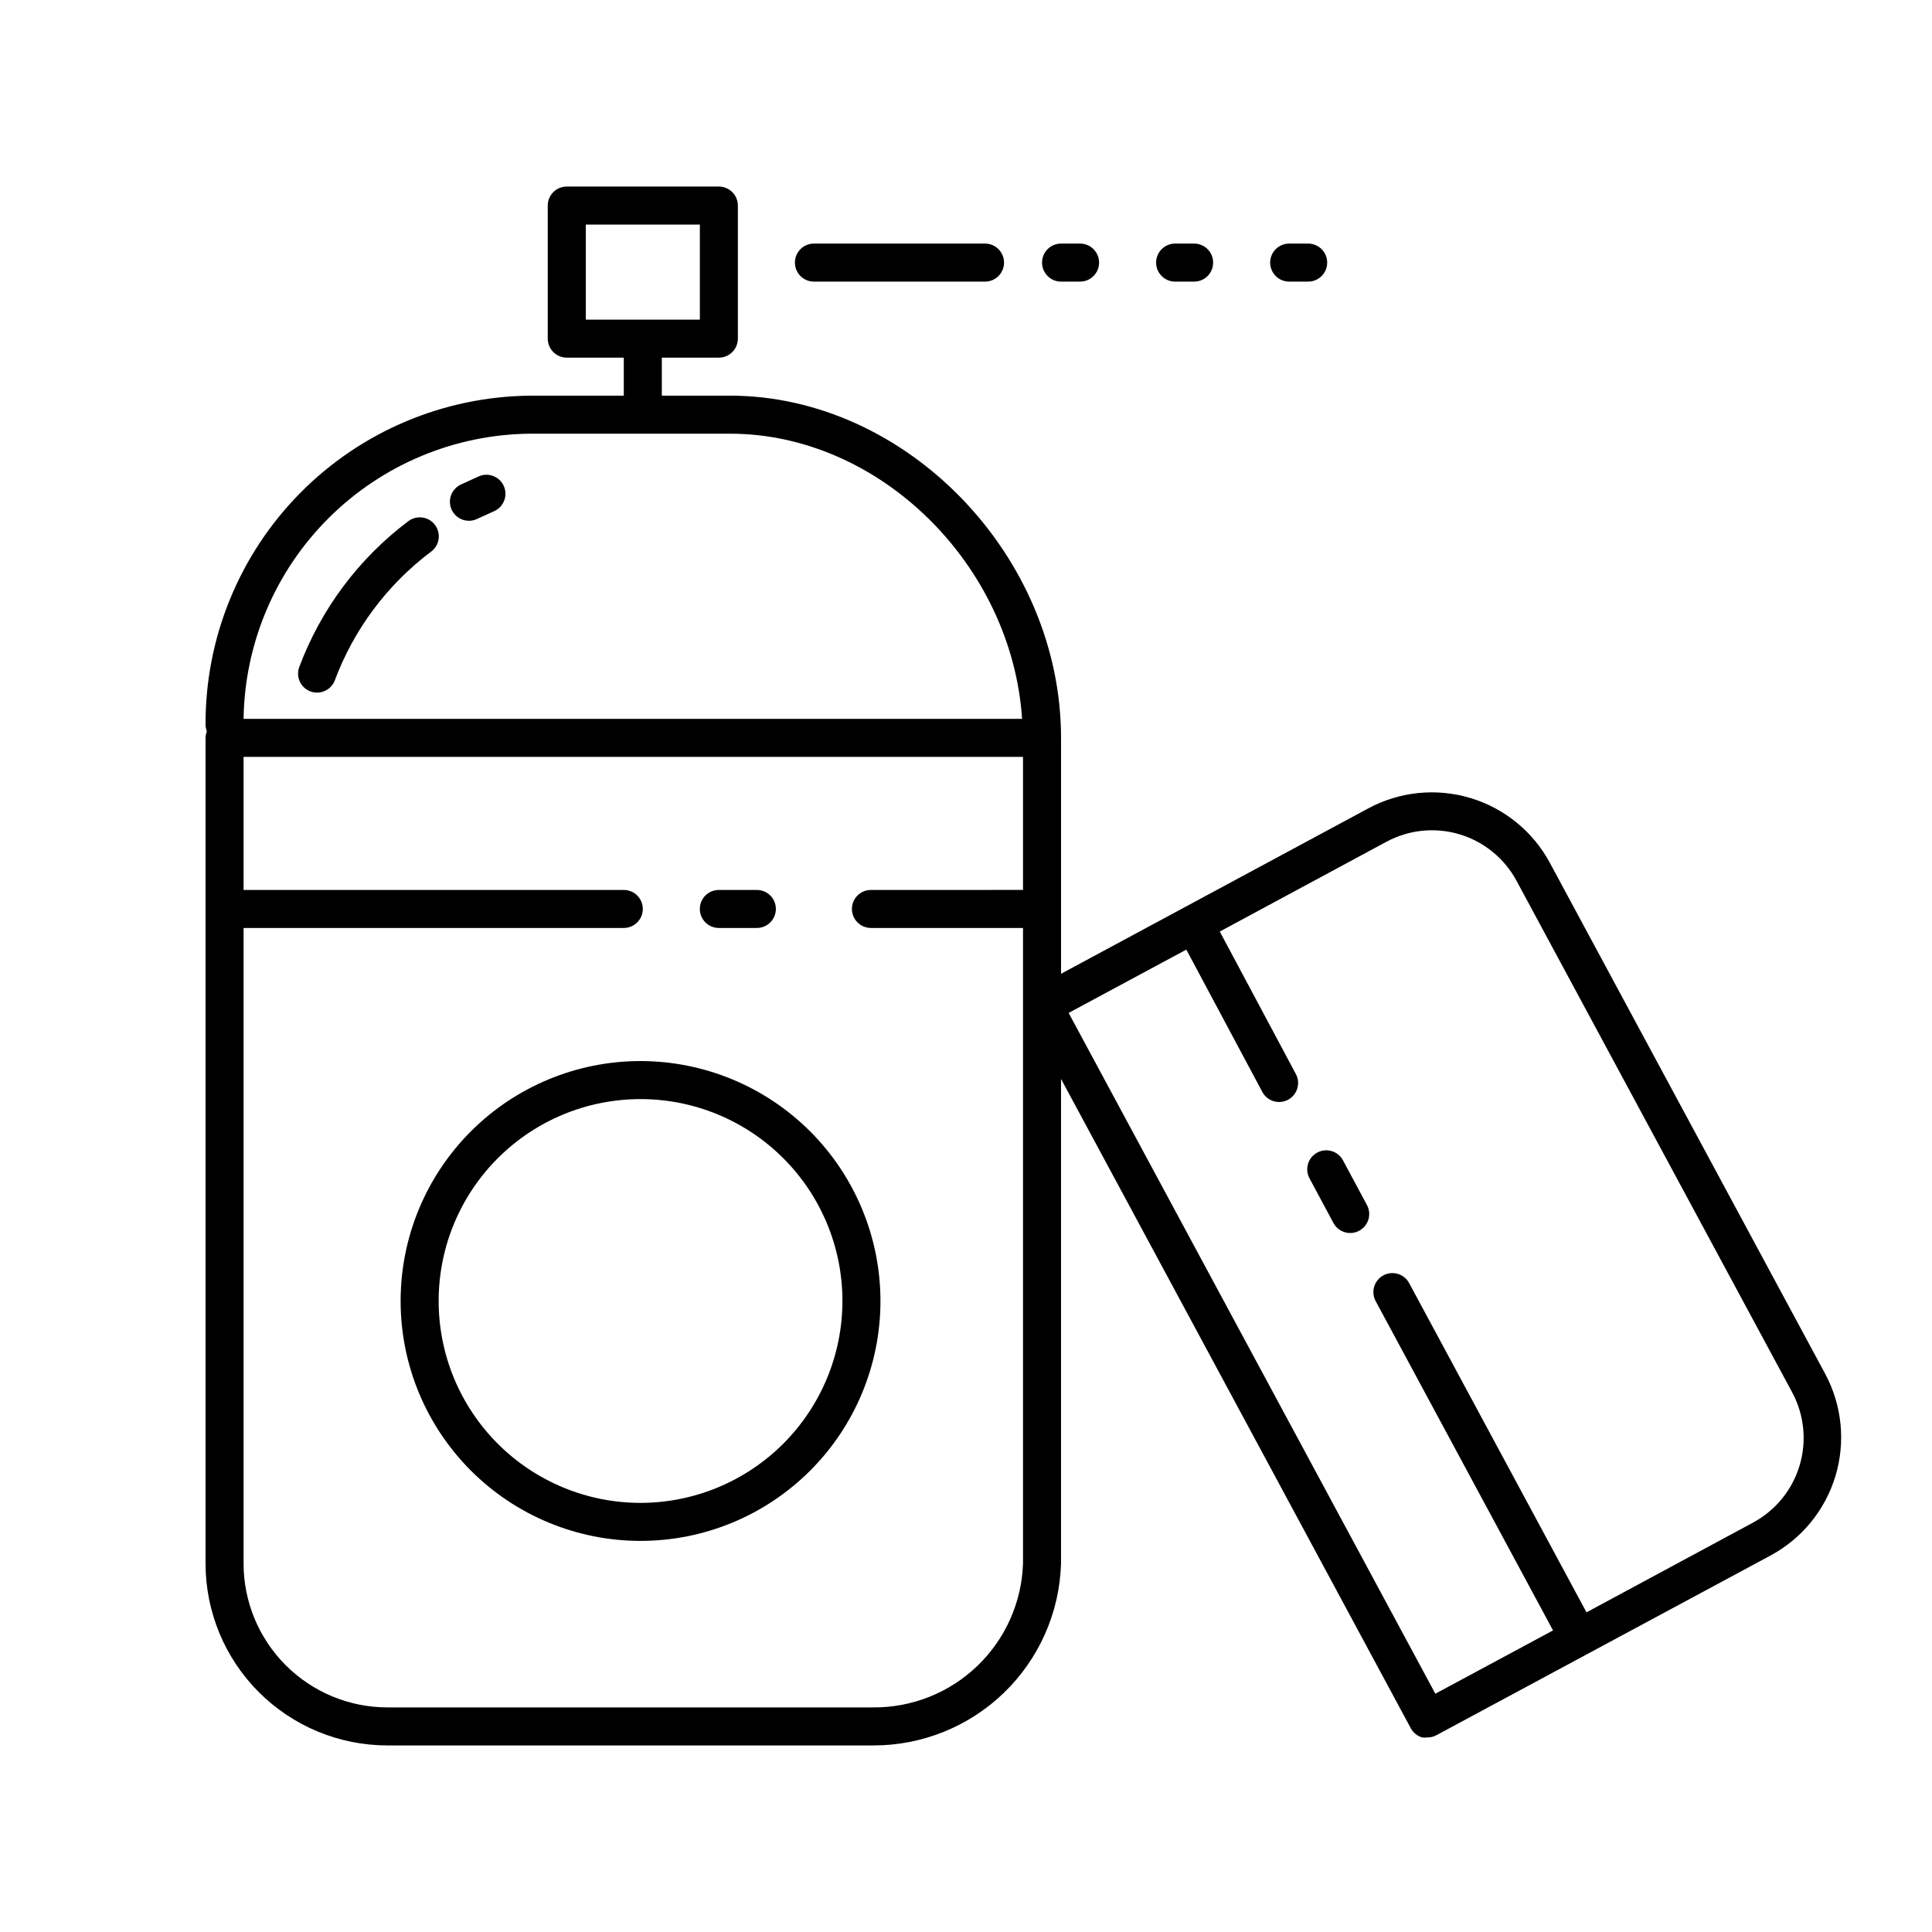 <?xml version="1.0" encoding="UTF-8"?>
<!-- Uploaded to: ICON Repo, www.iconrepo.com, Generator: ICON Repo Mixer Tools -->
<svg fill="#000000" width="800px" height="800px" version="1.1" viewBox="144 144 512 512" xmlns="http://www.w3.org/2000/svg">
 <g>
  <path d="m627.77 508.22-73.051-135.58c-4.469-8.289-12.051-14.465-21.074-17.168-9.023-2.699-18.75-1.707-27.039 2.762l-81.418 43.828v-62.52c0-48.316-41.012-90.688-87.762-90.688h-18.035v-10.074h15.113c1.336 0 2.617-0.531 3.562-1.477 0.945-0.945 1.477-2.227 1.477-3.562v-35.266c0-1.34-0.531-2.621-1.477-3.562-0.945-0.945-2.227-1.477-3.562-1.477h-40.305c-2.781 0-5.039 2.254-5.039 5.039v35.266c0 1.336 0.531 2.617 1.477 3.562 0.945 0.945 2.227 1.477 3.562 1.477h15.113v10.078l-24.688-0.004c-22.992 0.188-44.973 9.48-61.121 25.848-16.148 16.367-25.148 38.469-25.027 61.461 0.02 0.57 0.141 1.133 0.352 1.664-0.219 0.547-0.336 1.125-0.352 1.715v218.85c0.012 12.773 5.09 25.016 14.121 34.043 9.027 9.031 21.27 14.109 34.043 14.121h128.72c12.941 0.047 25.391-4.961 34.699-13.957 9.305-8.996 14.734-21.27 15.125-34.207v-128.47l92.703 172.1c0.633 1.164 1.699 2.035 2.973 2.418 0.484 0.07 0.977 0.07 1.461 0 0.828-0.004 1.641-0.211 2.367-0.605l88.621-47.66c8.246-4.473 14.395-12.02 17.105-21.004 2.707-8.984 1.758-18.672-2.648-26.957zm-328.53-279.52v-25.191h30.23v25.191zm-14.609 30.23h52.797c39.75 0 74.715 34.762 77.434 75.57h-206.31c0.289-20.039 8.414-39.172 22.633-53.297 14.219-14.121 33.402-22.121 53.441-22.273zm130.48 299.46c-0.355 10.277-4.707 20.012-12.133 27.125-7.426 7.117-17.336 11.051-27.617 10.965h-128.72c-10.098-0.012-19.777-4.031-26.918-11.172s-11.16-16.82-11.172-26.918v-168.47h100.76c2.781 0 5.039-2.254 5.039-5.039 0-2.781-2.258-5.035-5.039-5.035h-100.76v-35.27h206.56v35.266l-40.305 0.004c-2.781 0-5.039 2.254-5.039 5.035 0 2.785 2.258 5.039 5.039 5.039h40.305zm193.46-10.883-44.133 23.781-47.004-87.258c-1.324-2.449-4.379-3.363-6.828-2.043-2.449 1.324-3.363 4.379-2.039 6.828l47.004 87.262-31.188 16.777-97.184-180.42 31.188-16.777 20.152 37.734v0.004c1.32 2.449 4.379 3.359 6.824 2.039 2.449-1.32 3.363-4.379 2.043-6.828l-20.152-37.734 44.133-23.781v0.004c5.945-3.219 12.926-3.934 19.398-1.996 6.473 1.938 11.91 6.371 15.113 12.324l73.051 135.57c3.199 5.953 3.902 12.93 1.957 19.402-1.949 6.473-6.383 11.906-12.336 15.109z"/>
  <path d="m499.9 451.49c-1.32-2.449-4.375-3.363-6.824-2.039-2.449 1.32-3.363 4.375-2.043 6.824l6.348 11.84h0.004c1.32 2.449 4.375 3.363 6.824 2.039 2.449-1.32 3.363-4.375 2.039-6.824z"/>
  <path d="m226.18 327.2c2.559 1.004 5.453-0.23 6.5-2.773 5.074-13.633 13.957-25.523 25.594-34.258 2.227-1.668 2.676-4.828 1.008-7.055-1.672-2.223-4.828-2.676-7.055-1.008-13.168 9.895-23.223 23.359-28.969 38.797-0.859 2.539 0.426 5.309 2.922 6.297z"/>
  <path d="m334.5 389.92h10.078-0.004c2.785 0 5.039-2.254 5.039-5.039 0-2.781-2.254-5.035-5.039-5.035h-10.074c-2.781 0-5.039 2.254-5.039 5.035 0 2.785 2.258 5.039 5.039 5.039z"/>
  <path d="m268.3 282.01c0.715-0.004 1.418-0.16 2.066-0.453l4.637-2.117c2.531-1.156 3.648-4.144 2.492-6.676-1.152-2.531-4.141-3.648-6.676-2.496l-4.637 2.117h0.004c-2.152 0.98-3.336 3.328-2.84 5.644 0.5 2.312 2.539 3.969 4.906 3.981z"/>
  <path d="m359.7 218.63h45.344-0.004c2.785 0 5.039-2.258 5.039-5.039 0-2.785-2.254-5.039-5.039-5.039h-45.34c-2.785 0-5.039 2.254-5.039 5.039 0 2.781 2.254 5.039 5.039 5.039z"/>
  <path d="m425.19 218.63h5.039c2.781 0 5.039-2.258 5.039-5.039 0-2.785-2.258-5.039-5.039-5.039h-5.039c-2.781 0-5.035 2.254-5.035 5.039 0 2.781 2.254 5.039 5.035 5.039z"/>
  <path d="m455.42 218.63h5.039c2.781 0 5.035-2.258 5.035-5.039 0-2.785-2.254-5.039-5.035-5.039h-5.039c-2.781 0-5.039 2.254-5.039 5.039 0 2.781 2.258 5.039 5.039 5.039z"/>
  <path d="m485.64 218.63h5.039c2.781 0 5.039-2.258 5.039-5.039 0-2.785-2.258-5.039-5.039-5.039h-5.039c-2.781 0-5.035 2.254-5.035 5.039 0 2.781 2.254 5.039 5.035 5.039z"/>
  <path d="m313.75 425.19c-16.863 0-33.035 6.699-44.957 18.625-11.926 11.922-18.625 28.094-18.625 44.957s6.699 33.035 18.625 44.957c11.922 11.926 28.094 18.625 44.957 18.625 16.863 0 33.035-6.699 44.957-18.625 11.926-11.922 18.625-28.094 18.625-44.957-0.016-16.859-6.719-33.023-18.637-44.945-11.922-11.918-28.086-18.621-44.945-18.637zm0 117.09c-14.191 0-27.801-5.637-37.832-15.672-10.035-10.031-15.672-23.641-15.672-37.832 0-14.191 5.637-27.801 15.672-37.832 10.031-10.035 23.641-15.672 37.832-15.672s27.801 5.637 37.832 15.672c10.035 10.031 15.672 23.641 15.672 37.832-0.012 14.188-5.652 27.789-15.684 37.82s-23.633 15.672-37.82 15.684z"/>
 </g>
</svg>